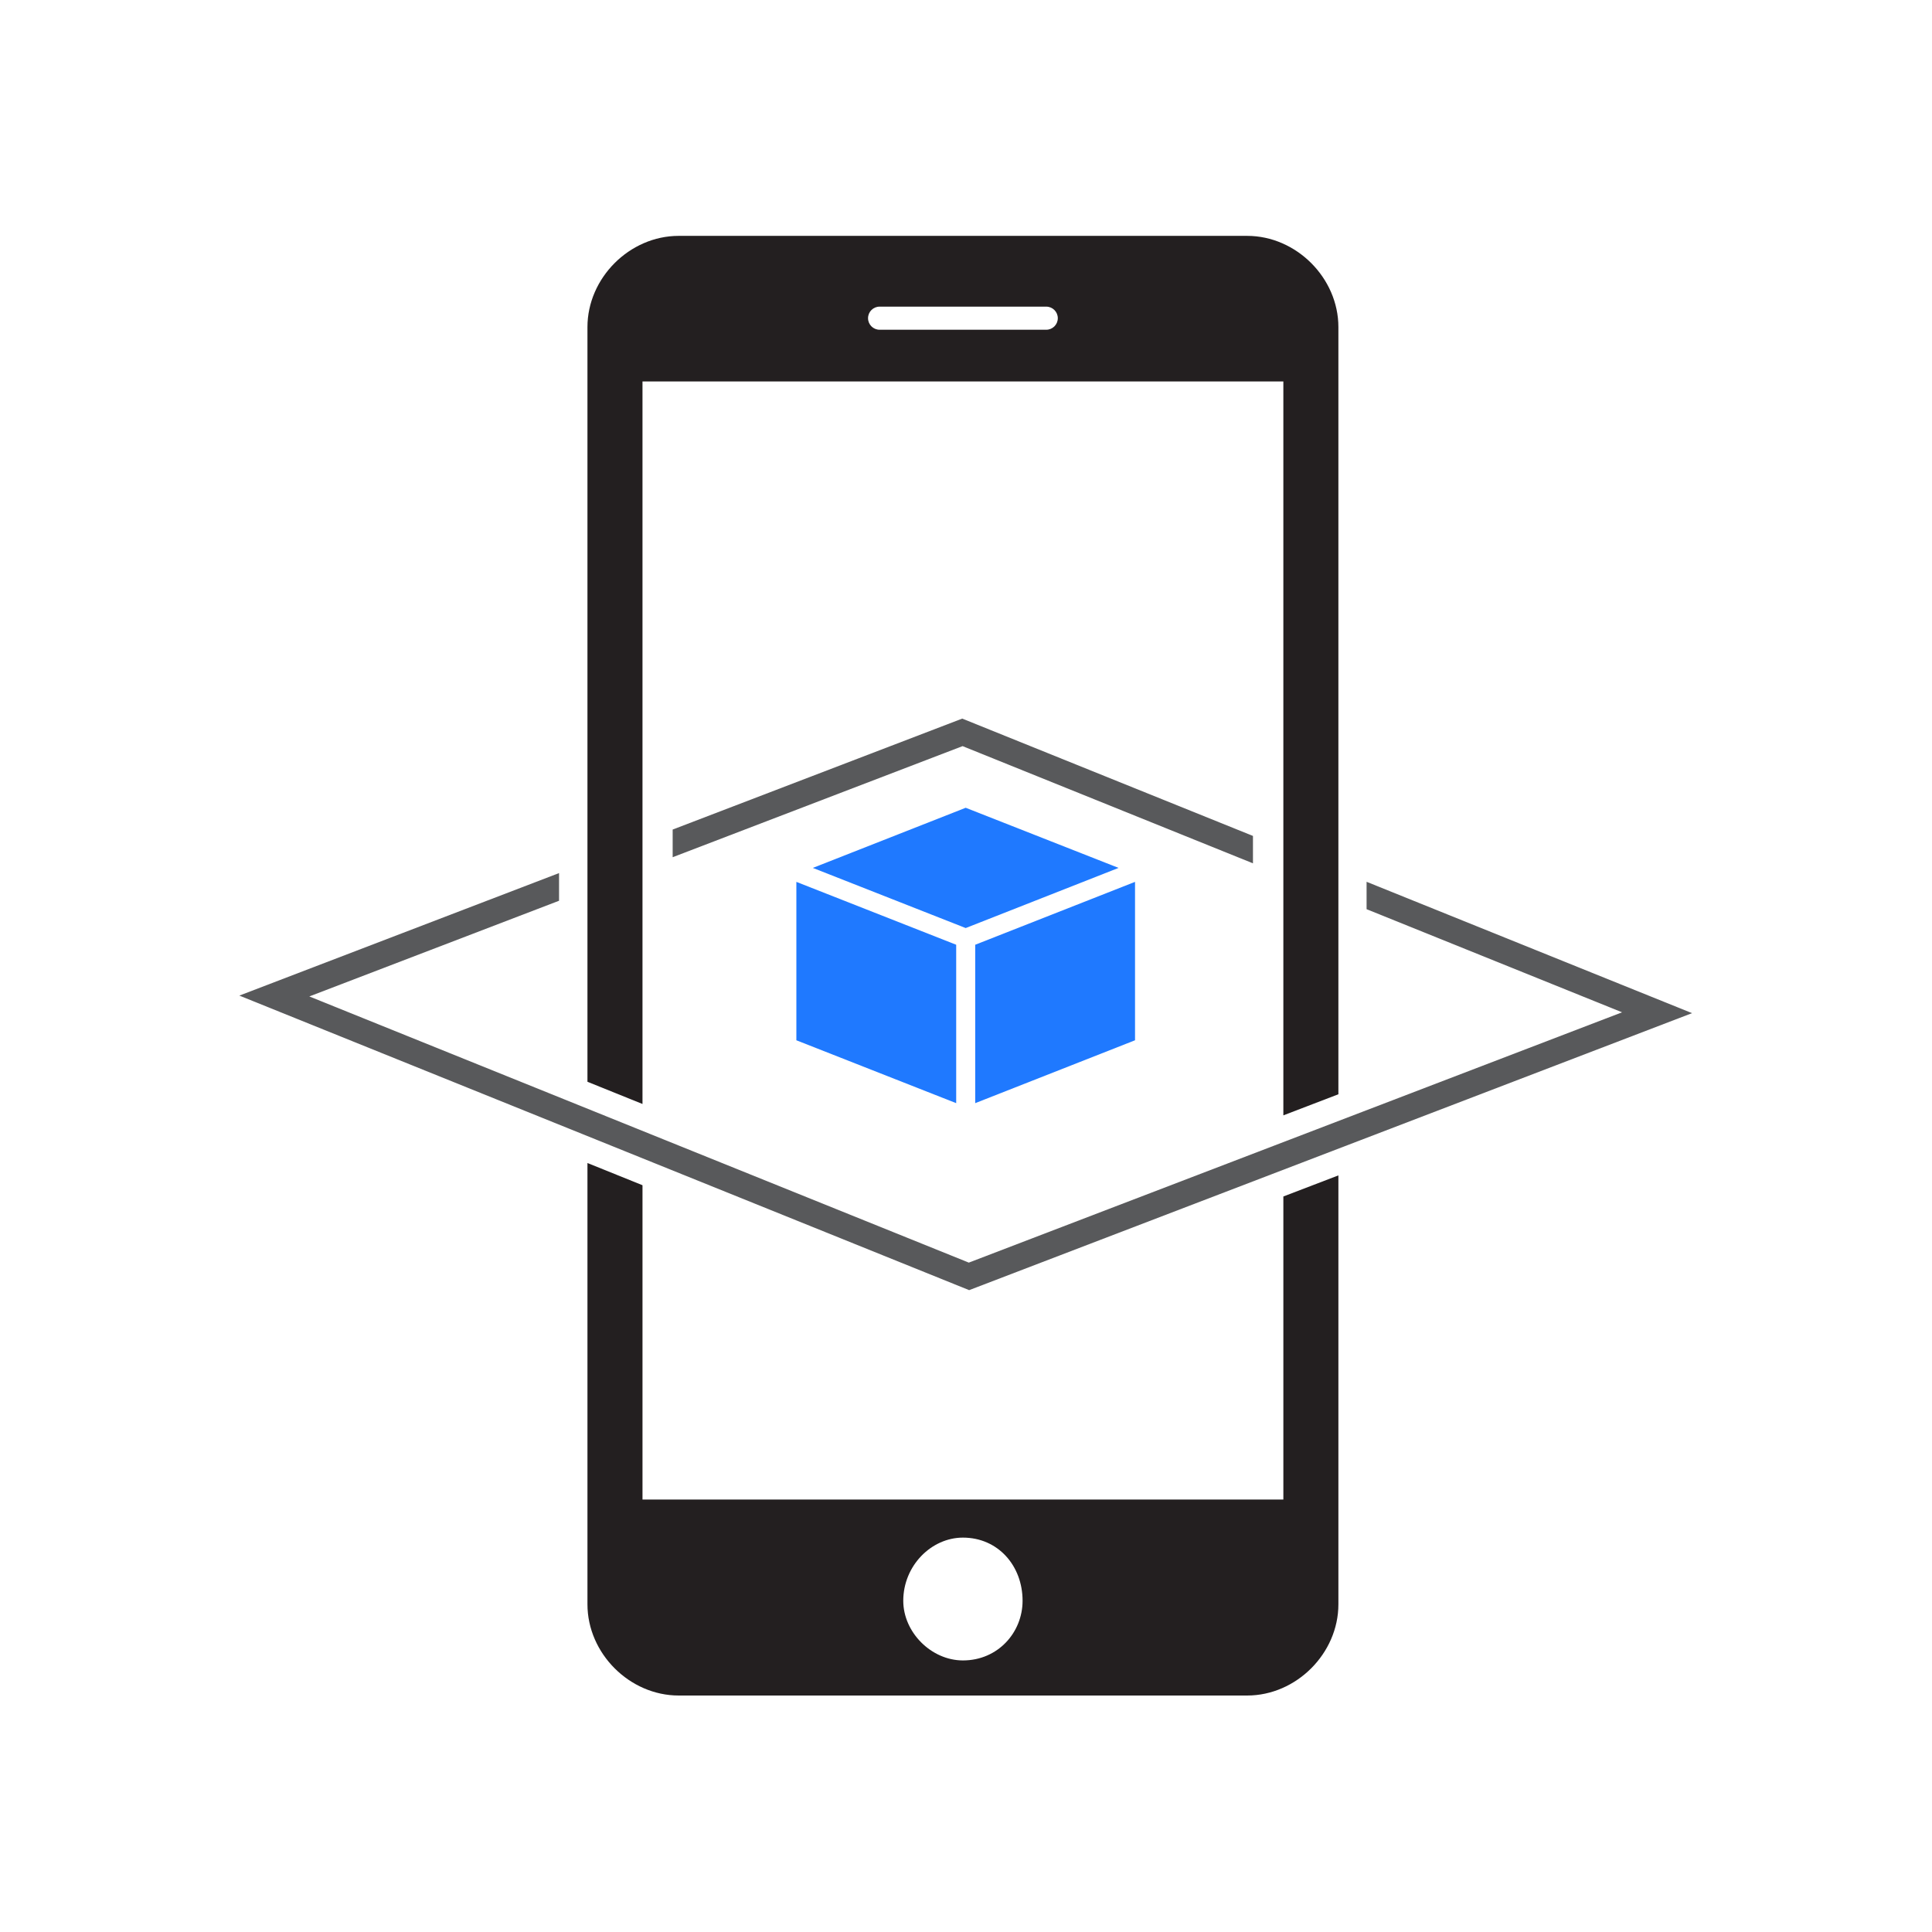 <?xml version="1.0" encoding="UTF-8" standalone="no"?><!DOCTYPE svg PUBLIC "-//W3C//DTD SVG 1.1//EN" "http://www.w3.org/Graphics/SVG/1.1/DTD/svg11.dtd"><svg width="100%" height="100%" viewBox="0 0 790 790" version="1.1" xmlns="http://www.w3.org/2000/svg" xmlns:xlink="http://www.w3.org/1999/xlink" xml:space="preserve" xmlns:serif="http://www.serif.com/" style="fill-rule:evenodd;clip-rule:evenodd;stroke-linejoin:round;stroke-miterlimit:2;"><rect x="0" y="0" width="789.753" height="789.753" style="fill:none;"/><path d="M240.211,442.34l0,-308.584c0,-20.088 17.219,-37.306 37.307,-37.306l232.448,-0c20.089,-0 37.307,17.218 37.307,37.306l0,313.693l-22.505,8.624l-0,-300.095l-262.051,0l-0,295.445l-22.506,-9.083Zm192.329,-312.23c-0,-2.607 -2.117,-4.724 -4.724,-4.724l-68.148,0c-2.607,0 -4.723,2.117 -4.723,4.724c-0,2.607 2.116,4.723 4.723,4.723l68.148,0c2.607,0 4.724,-2.116 4.724,-4.723Z" style="fill:#231f20;"/><path d="M547.273,480.622l0,175.374c0,20.088 -17.218,37.307 -37.307,37.307l-232.448,-0c-20.088,-0 -37.307,-17.219 -37.307,-37.307l0,-180.438l22.506,9.084l-0,128.523l262.051,0l-0,-123.92l22.505,-8.623Zm-153.531,198.332c14.349,0 24.393,-11.479 24.393,-24.393c-0,-14.348 -10.044,-25.827 -24.393,-25.827c-12.914,-0 -24.393,11.479 -24.393,25.827c0,12.914 11.479,24.393 24.393,24.393Z" style="fill:#231f20;"/><path d="M457.386,354.89l-62.51,24.593l-62.509,-24.593l62.509,-24.593l62.51,24.593Z" style="fill:#1f79ff;"/><path d="M464.118,360.598l0,64.774l-65.353,25.712l-0,-64.773l65.353,-25.713Z" style="fill:#1f79ff;"/><path d="M325.634,360.598l65.354,25.713l-0,64.773c-0,-0 -65.354,-25.712 -65.354,-25.712l0,-64.774Z" style="fill:#1f79ff;"/><path d="M558.798,360.566l133.086,53.713l-295.596,113.264l-298.42,-120.442l130.729,-50.092l-0,11.31l-102.116,39.128l269.671,108.839l267.119,-102.352l-104.473,-42.166l-0,-11.202Zm-283.744,-21.358l118.41,-45.371l118.876,47.978l0,11.203l-118.74,-47.924l-118.546,45.424l0,-11.31Z" style="fill:#58595b;"/></svg>